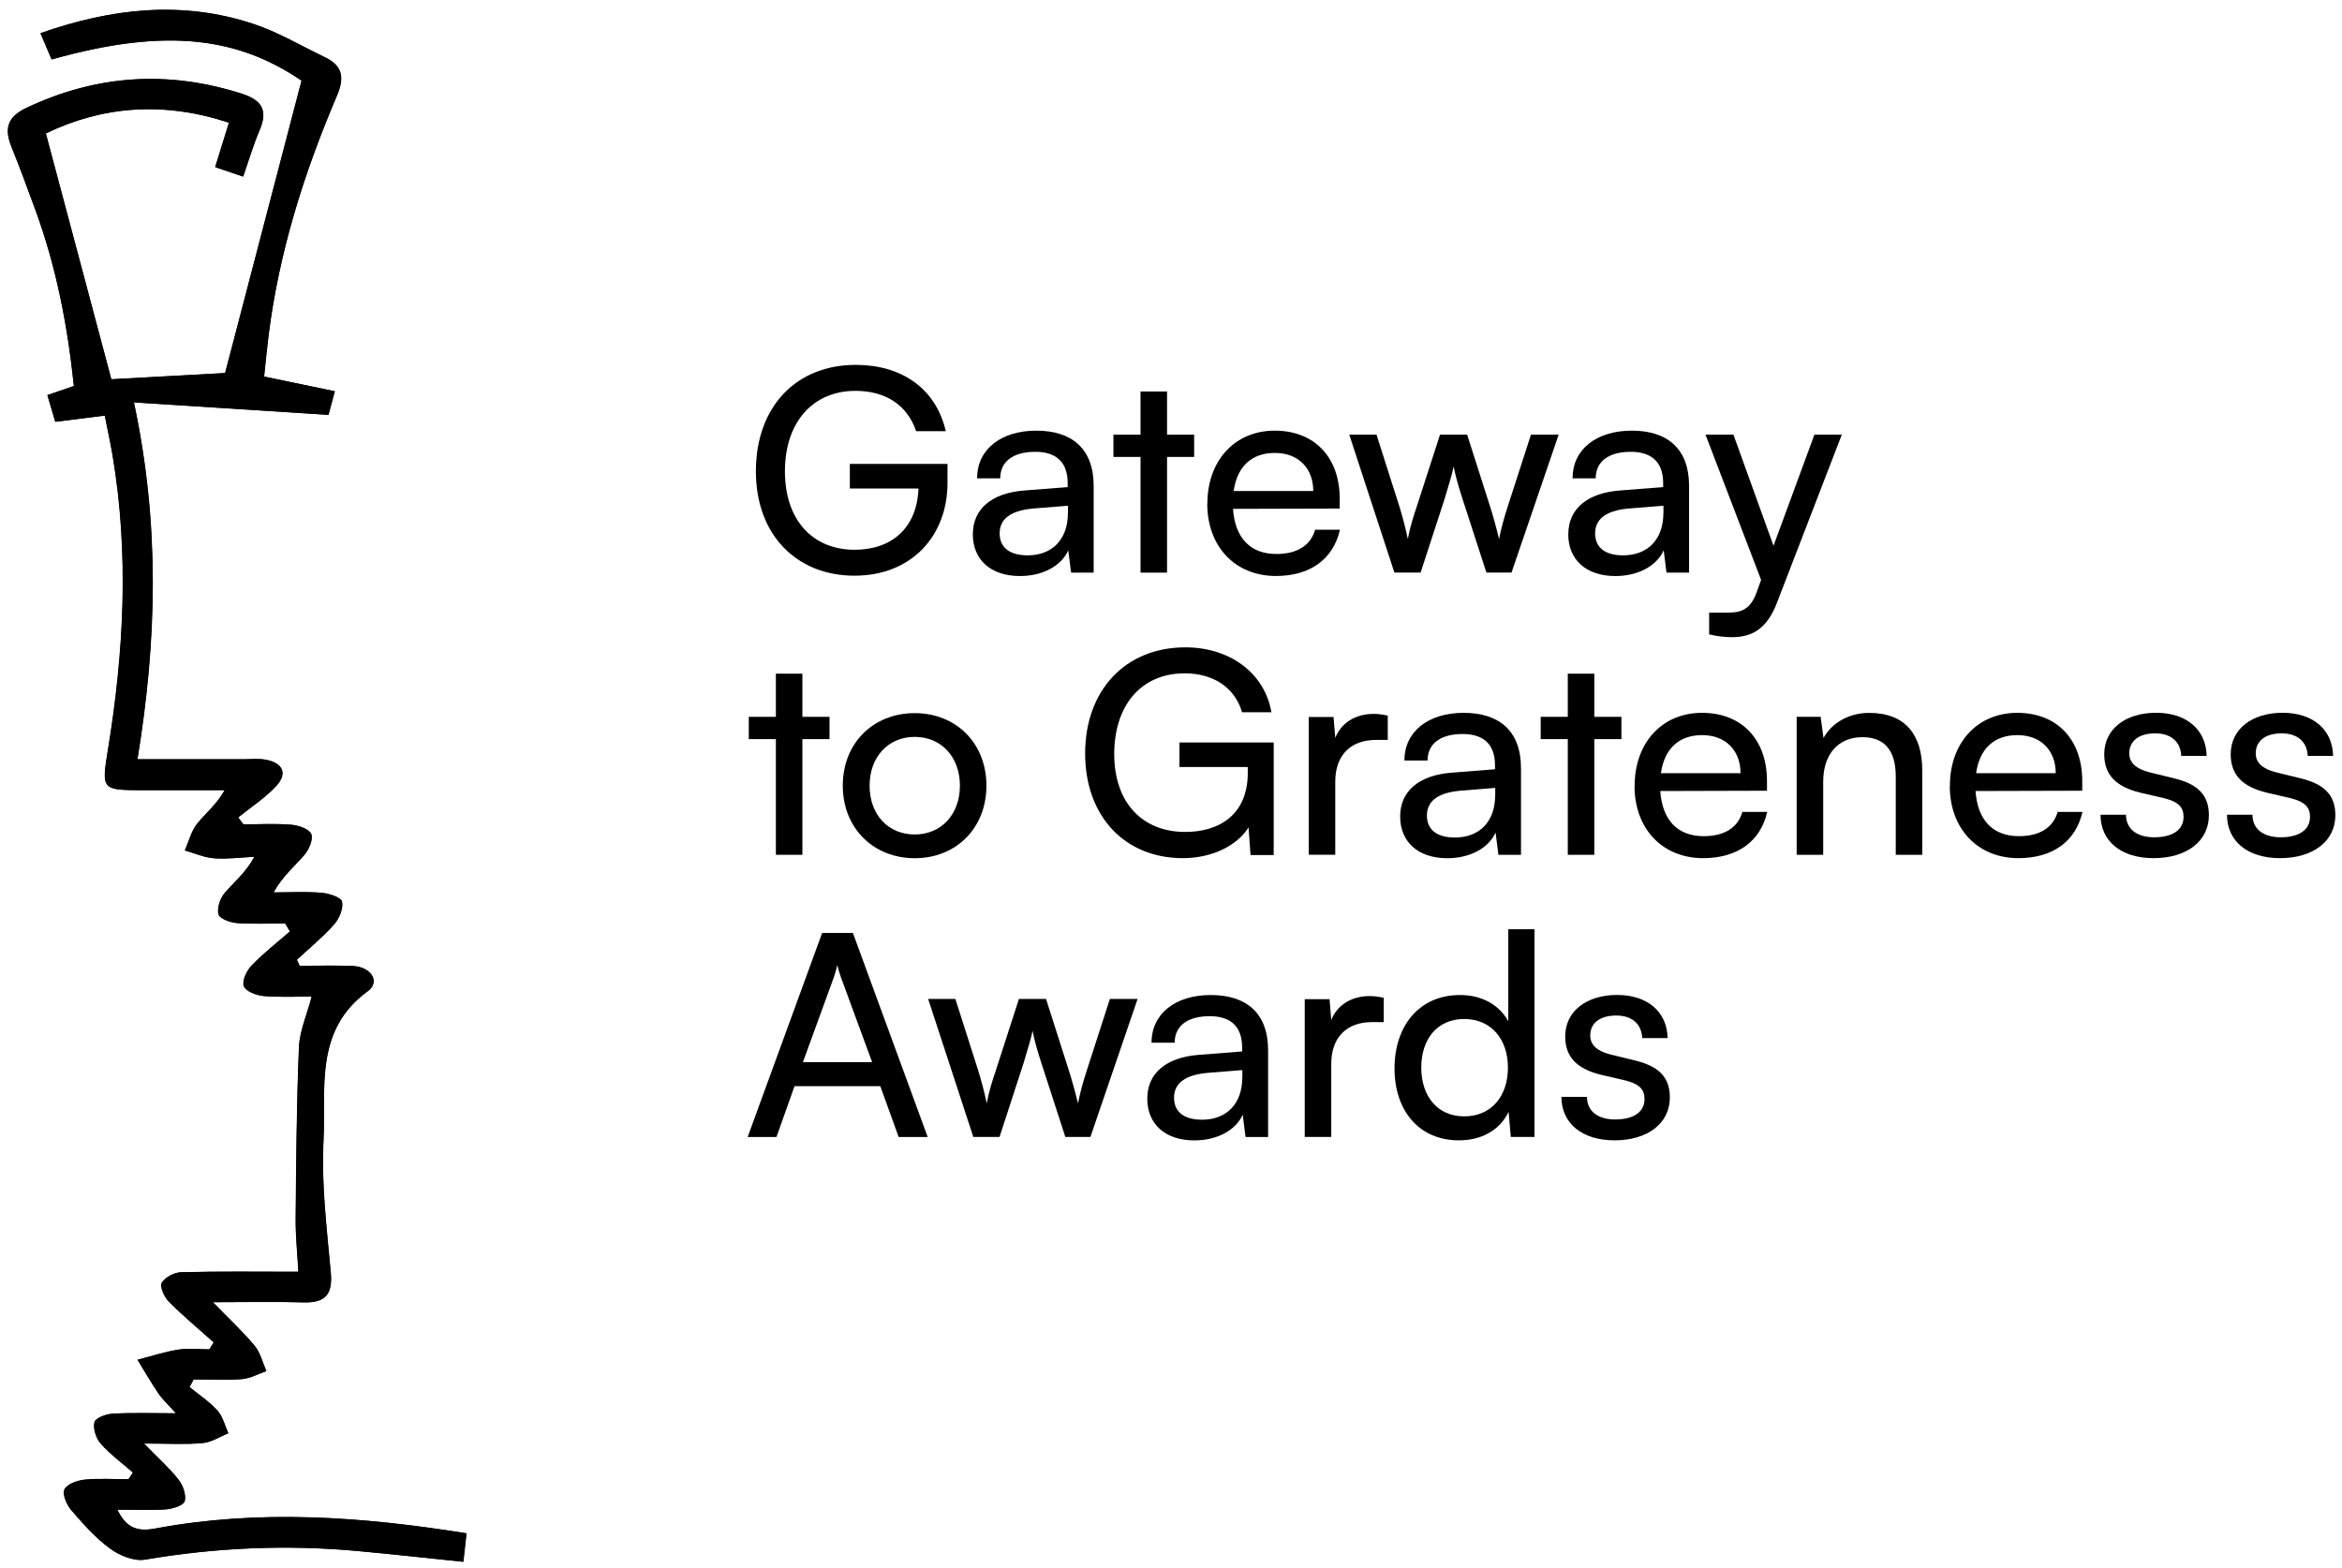 <svg xmlns="http://www.w3.org/2000/svg" width="239" height="160" viewBox="0 0 239 160" fill="none"><g clip-path="url(#clip0_365_3856)"><path d="M87.332 37.24C91.94 37.24 95.486 39.574 96.518 44.008H93.494C92.546 41.242 90.266 39.892 87.302 39.892C82.952 39.892 80.102 43.09 80.102 48.1C80.102 53.11 82.952 56.11 87.218 56.11C90.962 56.11 93.584 53.92 93.728 49.858H86.726V47.35H96.692V49.282C96.692 54.694 93.032 58.756 87.188 58.756C81.344 58.756 77.138 54.64 77.138 48.1C77.138 41.56 81.2 37.24 87.332 37.24Z" fill="black"></path><path d="M99.278 54.526C99.278 51.934 101.21 50.32 104.522 50.062L108.956 49.714V49.312C108.956 46.948 107.546 46.114 105.644 46.114C103.37 46.114 102.074 47.122 102.074 48.82H99.71C99.71 45.88 102.128 43.954 105.758 43.954C109.388 43.954 111.608 45.796 111.608 49.6V58.444H109.304L109.016 56.17C108.296 57.784 106.364 58.792 104.09 58.792C101.066 58.792 99.278 57.094 99.278 54.532V54.526ZM108.986 52.366V51.616L105.386 51.904C102.998 52.132 102.014 53.056 102.014 54.436C102.014 55.936 103.106 56.68 104.864 56.68C107.426 56.68 108.98 55.012 108.98 52.36L108.986 52.366Z" fill="black"></path><path d="M116.39 58.444V46.636H113.624V44.362H116.39V39.958H119.096V44.362H121.862V46.636H119.096V58.444H116.39Z" fill="black"></path><path d="M123.212 51.412C123.212 47.008 126.008 43.954 130.094 43.954C134.18 43.954 136.718 46.72 136.718 50.896V51.904L125.828 51.934C126.032 54.898 127.586 56.542 130.262 56.542C132.362 56.542 133.748 55.678 134.21 54.064H136.742C136.052 57.088 133.688 58.786 130.202 58.786C126.056 58.786 123.2 55.792 123.2 51.412H123.212ZM125.894 50.116H134.018C134.018 47.782 132.494 46.228 130.1 46.228C127.706 46.228 126.242 47.638 125.894 50.116Z" fill="black"></path><path d="M137.672 44.356H140.468L142.802 51.67C143.12 52.708 143.408 53.77 143.666 55.012C143.894 53.776 144.272 52.594 144.59 51.67L146.954 44.356H149.72L152.054 51.67C152.282 52.36 152.744 54.004 152.978 55.012C153.206 53.89 153.47 52.912 153.872 51.67L156.236 44.356H159.062L154.25 58.438H151.688L149.24 50.89C148.778 49.48 148.49 48.382 148.346 47.608C148.202 48.298 147.944 49.222 147.422 50.92L144.974 58.438H142.298L137.69 44.356H137.672Z" fill="black"></path><path d="M160.046 54.526C160.046 51.934 161.978 50.32 165.29 50.062L169.724 49.714V49.312C169.724 46.948 168.314 46.114 166.412 46.114C164.138 46.114 162.842 47.122 162.842 48.82H160.478C160.478 45.88 162.896 43.954 166.526 43.954C170.156 43.954 172.37 45.796 172.37 49.6V58.444H170.066L169.778 56.17C169.058 57.784 167.126 58.792 164.852 58.792C161.828 58.792 160.04 57.094 160.04 54.532L160.046 54.526ZM169.754 52.366V51.616L166.154 51.904C163.766 52.132 162.782 53.056 162.782 54.436C162.782 55.936 163.874 56.68 165.632 56.68C168.194 56.68 169.748 55.012 169.748 52.36L169.754 52.366Z" fill="black"></path><path d="M174.422 62.53H176.234C177.53 62.53 178.568 62.326 179.228 60.544L179.72 59.188L174.044 44.356H176.894L180.986 55.702L185.162 44.356H187.958L181.304 61.606C180.356 64.024 178.94 65.032 176.78 65.032C175.886 65.032 175.136 64.918 174.416 64.744V62.524L174.422 62.53Z" fill="black"></path><path d="M79.178 87.244V75.436H76.412V73.162H79.178V68.758H81.884V73.162H84.65V75.436H81.884V87.244H79.178Z" fill="black"></path><path d="M93.35 72.784C97.556 72.784 100.664 75.838 100.664 80.188C100.664 84.538 97.556 87.592 93.35 87.592C89.144 87.592 86.006 84.538 86.006 80.188C86.006 75.838 89.114 72.784 93.35 72.784ZM93.35 85.168C96.056 85.168 97.958 83.122 97.958 80.188C97.958 77.254 96.056 75.208 93.35 75.208C90.644 75.208 88.742 77.254 88.742 80.188C88.742 83.122 90.614 85.168 93.35 85.168Z" fill="black"></path><path d="M113.708 76.96C113.708 82 116.648 84.91 120.938 84.91C124.484 84.91 127.334 83.098 127.334 78.892V78.286H120.362V75.778H129.98V87.268H127.616L127.412 84.448C126.29 86.26 123.752 87.586 120.704 87.586C114.8 87.586 110.738 83.326 110.738 76.9C110.738 70.474 114.83 66.07 120.962 66.07C125.51 66.07 129.056 68.692 129.746 72.694H126.752C125.972 70.042 123.668 68.722 120.908 68.722C116.414 68.722 113.708 72.034 113.708 76.96Z" fill="black"></path><path d="M141.62 75.52H140.408C137.846 75.52 136.262 77.074 136.262 79.78V87.238H133.556V73.18H136.088L136.262 75.31C136.838 73.84 138.248 72.862 140.18 72.862C140.672 72.862 141.074 72.922 141.62 73.036V75.514V75.52Z" fill="black"></path><path d="M142.886 83.326C142.886 80.734 144.818 79.12 148.13 78.862L152.564 78.514V78.112C152.564 75.748 151.154 74.914 149.252 74.914C146.978 74.914 145.682 75.922 145.682 77.62H143.318C143.318 74.68 145.736 72.754 149.366 72.754C152.996 72.754 155.216 74.596 155.216 78.4V87.244H152.912L152.624 84.97C151.904 86.584 149.972 87.592 147.698 87.592C144.674 87.592 142.886 85.894 142.886 83.332V83.326ZM152.588 81.166V80.416L148.988 80.704C146.6 80.932 145.616 81.856 145.616 83.236C145.616 84.736 146.708 85.48 148.466 85.48C151.028 85.48 152.582 83.812 152.582 81.16L152.588 81.166Z" fill="black"></path><path d="M159.992 87.244V75.436H157.226V73.162H159.992V68.758H162.698V73.162H165.464V75.436H162.698V87.244H159.992Z" fill="black"></path><path d="M166.814 80.212C166.814 75.808 169.61 72.754 173.696 72.754C177.782 72.754 180.32 75.52 180.32 79.696V80.704L169.43 80.734C169.634 83.698 171.188 85.342 173.864 85.342C175.964 85.342 177.35 84.478 177.812 82.864H180.344C179.654 85.888 177.29 87.586 173.804 87.586C169.658 87.586 166.802 84.592 166.802 80.212H166.814ZM169.496 78.916H177.62C177.62 76.582 176.096 75.028 173.702 75.028C171.308 75.028 169.844 76.438 169.496 78.916Z" fill="black"></path><path d="M183.35 87.244V73.162H185.798L186.086 75.322C186.98 73.708 188.762 72.76 190.754 72.76C194.468 72.76 196.166 75.034 196.166 78.634V87.244H193.46V79.24C193.46 76.39 192.134 75.238 190.058 75.238C187.526 75.238 186.056 77.05 186.056 79.786V87.244H183.35Z" fill="black"></path><path d="M198.986 80.212C198.986 75.808 201.782 72.754 205.868 72.754C209.954 72.754 212.492 75.52 212.492 79.696V80.704L201.602 80.734C201.806 83.698 203.36 85.342 206.036 85.342C208.136 85.342 209.522 84.478 209.984 82.864H212.516C211.826 85.888 209.462 87.586 205.976 87.586C201.83 87.586 198.974 84.592 198.974 80.212H198.986ZM201.662 78.916H209.786C209.786 76.582 208.262 75.028 205.868 75.028C203.474 75.028 202.01 76.438 201.662 78.916Z" fill="black"></path><path d="M216.956 83.152C216.956 84.592 218.048 85.456 219.836 85.456C221.738 85.456 222.83 84.676 222.83 83.38C222.83 82.432 222.368 81.856 220.898 81.478L218.42 80.902C215.912 80.296 214.736 79.06 214.736 76.984C214.736 74.392 216.926 72.748 220.034 72.748C223.142 72.748 225.134 74.476 225.188 77.152H222.596C222.536 75.742 221.588 74.848 219.944 74.848C218.3 74.848 217.292 75.598 217.292 76.894C217.292 77.842 217.982 78.478 219.368 78.826L221.846 79.432C224.234 80.008 225.416 81.1 225.416 83.206C225.416 85.882 223.112 87.586 219.77 87.586C216.428 87.586 214.358 85.828 214.358 83.152H216.95H216.956Z" fill="black"></path><path d="M229.862 83.152C229.862 84.592 230.954 85.456 232.742 85.456C234.644 85.456 235.736 84.676 235.736 83.38C235.736 82.432 235.274 81.856 233.804 81.478L231.326 80.902C228.818 80.296 227.642 79.06 227.642 76.984C227.642 74.392 229.832 72.748 232.94 72.748C236.048 72.748 238.04 74.476 238.094 77.152H235.502C235.442 75.742 234.494 74.848 232.85 74.848C231.206 74.848 230.198 75.598 230.198 76.894C230.198 77.842 230.888 78.478 232.274 78.826L234.752 79.432C237.14 80.008 238.322 81.1 238.322 83.206C238.322 85.882 236.018 87.586 232.676 87.586C229.334 87.586 227.264 85.828 227.264 83.152H229.856H229.862Z" fill="black"></path><path d="M76.298 116.044L83.9 95.218H87.038L94.67 116.044H91.706L89.834 110.86H81.08L79.238 116.044H76.298ZM81.944 108.406H89L85.802 99.706C85.658 99.304 85.514 98.812 85.454 98.494C85.394 98.782 85.25 99.274 85.106 99.706L81.938 108.406H81.944Z" fill="black"></path><path d="M94.7 101.956H97.496L99.83 109.27C100.148 110.308 100.436 111.37 100.694 112.612C100.922 111.376 101.3 110.194 101.618 109.27L103.982 101.956H106.748L109.082 109.27C109.31 109.96 109.772 111.604 110.006 112.612C110.234 111.49 110.498 110.512 110.9 109.27L113.264 101.956H116.09L111.278 116.038H108.716L106.268 108.49C105.806 107.08 105.518 105.982 105.374 105.208C105.23 105.898 104.972 106.822 104.45 108.52L102.002 116.038H99.326L94.718 101.956H94.7Z" fill="black"></path><path d="M117.08 112.126C117.08 109.534 119.012 107.92 122.324 107.662L126.758 107.314V106.912C126.758 104.548 125.348 103.714 123.446 103.714C121.172 103.714 119.876 104.722 119.876 106.42H117.512C117.512 103.48 119.93 101.554 123.56 101.554C127.19 101.554 129.41 103.396 129.41 107.2V116.044H127.106L126.818 113.77C126.098 115.384 124.166 116.392 121.892 116.392C118.868 116.392 117.08 114.694 117.08 112.132V112.126ZM126.782 109.966V109.216L123.182 109.504C120.794 109.732 119.81 110.656 119.81 112.036C119.81 113.536 120.902 114.28 122.66 114.28C125.222 114.28 126.776 112.612 126.776 109.96L126.782 109.966Z" fill="black"></path><path d="M141.212 104.32H140C137.438 104.32 135.854 105.874 135.854 108.58V116.038H133.148V101.98H135.68L135.854 104.11C136.43 102.64 137.84 101.662 139.772 101.662C140.264 101.662 140.666 101.722 141.212 101.836V104.314V104.32Z" fill="black"></path><path d="M142.31 109.042C142.31 104.722 144.818 101.554 148.994 101.554C151.154 101.554 152.966 102.502 153.92 104.23V94.84H156.596V116.038H154.178L153.95 113.476C153.026 115.408 151.124 116.386 148.88 116.386C144.788 116.386 142.31 113.332 142.31 109.042ZM153.884 108.958C153.884 106.078 152.186 104.002 149.42 104.002C146.654 104.002 145.04 106.078 145.04 108.958C145.04 111.838 146.654 113.938 149.42 113.938C152.186 113.938 153.884 111.892 153.884 108.958Z" fill="black"></path><path d="M161.948 111.952C161.948 113.392 163.04 114.256 164.828 114.256C166.73 114.256 167.822 113.476 167.822 112.18C167.822 111.232 167.36 110.656 165.89 110.278L163.412 109.702C160.904 109.096 159.728 107.86 159.728 105.784C159.728 103.192 161.918 101.548 165.026 101.548C168.134 101.548 170.126 103.276 170.18 105.952H167.588C167.528 104.542 166.58 103.648 164.936 103.648C163.292 103.648 162.284 104.398 162.284 105.694C162.284 106.642 162.974 107.278 164.36 107.626L166.838 108.232C169.226 108.808 170.408 109.9 170.408 112.006C170.408 114.682 168.104 116.386 164.762 116.386C161.42 116.386 159.344 114.628 159.344 111.952H161.936H161.948Z" fill="black"></path><path d="M5.27 6.07C17.228 2.692 24.452 3.94 30.764 8.224C28.148 18.238 25.58 28.072 22.964 38.068C19.31 38.266 15.116 38.5 11.348 38.704C9.116 30.316 6.932 22.12 4.664 13.612C10.43 10.816 16.694 10.306 23.354 12.52C22.85 14.146 22.43 15.496 21.95 17.05C22.958 17.392 23.798 17.674 24.8 18.016C25.4 16.306 25.838 14.77 26.462 13.318C27.326 11.302 26.78 10.234 24.656 9.556C17.126 7.15 9.86 7.624 2.708 10.996C0.686 11.95 0.422 13.174 1.184 15.04C2.042 17.152 2.822 19.294 3.608 21.436C5.738 27.244 6.89 33.25 7.532 39.394C6.524 39.736 5.744 40.006 4.826 40.318C5.114 41.29 5.366 42.148 5.63 43.042C7.34 42.826 8.894 42.628 10.682 42.406C10.97 43.864 11.258 45.166 11.48 46.48C13.172 56.524 12.638 66.532 11.006 76.522C10.34 80.602 10.37 80.638 14.546 80.638C17.336 80.638 20.132 80.638 22.922 80.638C22.04 82.192 20.936 83.026 20.108 84.07C19.502 84.832 19.262 85.876 18.854 86.794C19.85 87.076 20.834 87.52 21.848 87.592C23.204 87.688 24.584 87.502 25.952 87.436C25.1 89.05 23.9 89.992 22.928 91.126C22.46 91.672 22.124 92.662 22.286 93.31C22.394 93.748 23.468 94.144 24.14 94.198C25.784 94.324 27.44 94.24 29.09 94.24C29.252 94.516 29.414 94.786 29.576 95.062C28.268 96.208 26.882 97.276 25.682 98.524C25.172 99.052 24.668 100.108 24.872 100.648C25.076 101.176 26.168 101.59 26.906 101.65C28.622 101.794 30.356 101.698 31.802 101.698C31.304 103.594 30.572 105.226 30.5 106.882C30.26 112.702 30.218 118.528 30.164 124.348C30.146 126.082 30.332 127.816 30.44 129.796C26.24 129.796 22.364 129.742 18.488 129.844C17.786 129.862 16.844 130.348 16.502 130.918C16.274 131.29 16.748 132.364 17.204 132.826C18.662 134.296 20.258 135.622 21.8 137.002C21.656 137.242 21.506 137.476 21.362 137.716C20.3 137.716 19.214 137.584 18.176 137.746C16.772 137.968 15.404 138.424 14.024 138.778C14.738 139.93 15.41 141.112 16.172 142.234C16.574 142.828 17.126 143.32 17.948 144.238C15.476 144.238 13.478 144.166 11.486 144.28C10.82 144.316 9.74 144.712 9.632 145.144C9.47 145.792 9.794 146.794 10.262 147.328C11.234 148.426 12.446 149.314 13.556 150.286C13.406 150.514 13.256 150.742 13.106 150.97C11.612 150.97 10.106 150.862 8.63 151.012C7.88 151.09 6.818 151.468 6.566 152.014C6.332 152.524 6.806 153.598 7.286 154.15C8.498 155.554 9.764 156.976 11.246 158.062C12.206 158.764 13.682 159.358 14.78 159.172C21.998 157.942 29.228 157.624 36.512 158.296C40.028 158.62 43.532 159.01 47.27 159.394C47.384 158.362 47.48 157.498 47.594 156.49C36.866 154.768 26.372 154.03 15.848 155.998C13.994 156.346 12.878 155.95 11.96 154.072C13.79 154.072 15.386 154.156 16.964 154.036C17.642 153.982 18.728 153.622 18.836 153.196C18.998 152.548 18.656 151.582 18.206 151.012C17.27 149.824 16.118 148.798 14.684 147.322C17.15 147.322 18.926 147.436 20.678 147.274C21.572 147.19 22.418 146.626 23.288 146.272C22.928 145.492 22.724 144.568 22.172 143.956C21.35 143.044 20.288 142.348 19.328 141.562C19.466 141.304 19.604 141.04 19.742 140.782C21.392 140.782 23.048 140.872 24.686 140.746C25.526 140.68 26.342 140.218 27.164 139.93C26.78 139.066 26.564 138.064 25.982 137.362C24.794 135.922 23.408 134.65 21.71 132.898C25.25 132.898 28.112 132.832 30.974 132.916C33.194 132.982 33.944 132.1 33.74 129.856C33.338 125.398 32.774 120.898 32.996 116.452C33.266 111.094 32.018 105.154 37.514 101.158C38.81 100.216 37.898 98.686 36.014 98.59C34.202 98.5 32.384 98.572 30.566 98.572C30.47 98.362 30.374 98.158 30.278 97.948C31.556 96.76 32.918 95.65 34.07 94.354C34.598 93.76 35.03 92.74 34.892 92.026C34.808 91.594 33.578 91.18 32.834 91.12C31.202 90.982 29.546 91.078 27.902 91.078C28.802 89.434 30.026 88.426 31.046 87.244C31.52 86.692 31.976 85.636 31.742 85.108C31.514 84.586 30.434 84.232 29.702 84.172C28.088 84.034 26.45 84.13 24.824 84.13C24.644 83.896 24.47 83.656 24.29 83.422C25.592 82.366 27.038 81.436 28.166 80.218C29.366 78.922 28.838 77.866 27.14 77.542C26.408 77.398 25.622 77.488 24.866 77.488C21.284 77.488 17.702 77.488 14.012 77.488C15.998 65.326 16.316 53.59 13.652 41.062C20.546 41.5 26.894 41.908 33.506 42.334C33.644 41.83 33.872 40.978 34.154 39.928C31.658 39.406 29.378 38.932 26.936 38.428C27.098 36.94 27.224 35.602 27.386 34.276C28.448 25.738 31.016 17.62 34.376 9.742C35.174 7.87 34.916 6.682 33.122 5.824C30.686 4.66 28.334 3.25 25.79 2.416C18.56 0.046 11.396 0.832 4.13 3.388C4.568 4.414 4.886 5.17 5.27 6.07Z" fill="black"></path><path d="M5.27 6.07C4.886 5.17 4.568 4.414 4.13 3.388C11.396 0.832 18.56 0.046 25.814 2.428C28.358 3.262 30.71 4.672 33.146 5.836C34.94 6.694 35.198 7.882 34.4 9.754C31.04 17.626 28.472 25.75 27.41 34.288C27.242 35.614 27.122 36.952 26.96 38.44C29.396 38.944 31.676 39.424 34.178 39.94C33.896 40.99 33.668 41.842 33.53 42.346C26.918 41.926 20.57 41.518 13.676 41.074C16.34 53.602 16.022 65.338 14.036 77.5C17.726 77.5 21.308 77.5 24.89 77.5C25.652 77.5 26.432 77.41 27.164 77.554C28.862 77.884 29.39 78.94 28.19 80.23C27.062 81.448 25.616 82.378 24.314 83.434C24.494 83.668 24.668 83.908 24.848 84.142C26.474 84.142 28.112 84.046 29.726 84.184C30.464 84.244 31.544 84.598 31.766 85.12C31.994 85.648 31.544 86.704 31.07 87.256C30.05 88.438 28.826 89.446 27.926 91.09C29.57 91.09 31.226 90.994 32.858 91.132C33.602 91.192 34.838 91.606 34.916 92.038C35.054 92.746 34.622 93.772 34.094 94.366C32.942 95.662 31.58 96.778 30.302 97.96C30.398 98.17 30.494 98.374 30.59 98.584C32.408 98.584 34.226 98.512 36.038 98.602C37.922 98.698 38.828 100.228 37.538 101.17C32.042 105.166 33.29 111.106 33.02 116.464C32.798 120.91 33.362 125.41 33.764 129.868C33.968 132.106 33.218 132.988 30.998 132.928C28.136 132.844 25.268 132.91 21.734 132.91C23.432 134.656 24.818 135.934 26.006 137.374C26.588 138.076 26.804 139.072 27.188 139.942C26.36 140.224 25.55 140.686 24.71 140.758C23.072 140.89 21.416 140.794 19.766 140.794C19.628 141.052 19.49 141.316 19.352 141.574C20.312 142.36 21.374 143.056 22.196 143.968C22.748 144.58 22.952 145.498 23.312 146.284C22.442 146.632 21.596 147.202 20.702 147.286C18.95 147.448 17.168 147.334 14.708 147.334C16.142 148.81 17.294 149.83 18.23 151.024C18.68 151.6 19.022 152.566 18.86 153.208C18.752 153.634 17.666 153.994 16.988 154.048C15.404 154.168 13.808 154.084 11.984 154.084C12.902 155.968 14.018 156.358 15.872 156.01C26.39 154.042 36.89 154.78 47.618 156.502C47.504 157.51 47.408 158.374 47.294 159.406C43.556 159.022 40.052 158.632 36.536 158.308C29.258 157.636 22.022 157.954 14.804 159.184C13.7 159.37 12.23 158.776 11.27 158.074C9.782 156.994 8.522 155.566 7.31 154.162C6.83 153.61 6.356 152.536 6.59 152.026C6.842 151.48 7.904 151.102 8.654 151.024C10.13 150.874 11.636 150.982 13.13 150.982C13.28 150.754 13.43 150.526 13.58 150.298C12.47 149.326 11.258 148.438 10.286 147.34C9.812 146.806 9.488 145.804 9.656 145.156C9.764 144.73 10.844 144.328 11.51 144.292C13.496 144.178 15.494 144.25 17.972 144.25C17.144 143.332 16.598 142.84 16.196 142.246C15.434 141.124 14.762 139.948 14.048 138.79C15.428 138.436 16.796 137.98 18.2 137.758C19.238 137.59 20.324 137.728 21.386 137.728C21.53 137.488 21.68 137.254 21.824 137.014C20.282 135.634 18.686 134.302 17.228 132.838C16.766 132.376 16.298 131.302 16.526 130.93C16.874 130.366 17.81 129.874 18.512 129.856C22.382 129.754 26.264 129.808 30.464 129.808C30.356 127.828 30.17 126.094 30.188 124.36C30.242 118.534 30.278 112.708 30.524 106.894C30.59 105.238 31.328 103.606 31.826 101.71C30.38 101.71 28.646 101.806 26.93 101.662C26.192 101.602 25.1 101.188 24.896 100.66C24.686 100.12 25.196 99.064 25.706 98.536C26.906 97.288 28.292 96.214 29.6 95.074C29.438 94.798 29.276 94.528 29.114 94.252C27.464 94.252 25.808 94.336 24.164 94.21C23.492 94.156 22.424 93.76 22.31 93.322C22.148 92.674 22.484 91.684 22.952 91.138C23.924 90.004 25.118 89.062 25.976 87.448C24.608 87.514 23.228 87.706 21.872 87.604C20.864 87.532 19.874 87.088 18.878 86.806C19.28 85.888 19.526 84.844 20.132 84.082C20.966 83.038 22.07 82.204 22.946 80.65C20.156 80.65 17.36 80.65 14.57 80.65C10.388 80.65 10.358 80.614 11.03 76.534C12.662 66.544 13.196 56.536 11.504 46.492C11.282 45.178 10.994 43.876 10.706 42.418C8.924 42.646 7.364 42.838 5.654 43.054C5.39 42.16 5.138 41.302 4.85 40.33C5.768 40.018 6.548 39.748 7.556 39.406C6.914 33.262 5.768 27.256 3.632 21.448C2.846 19.306 2.066 17.164 1.208 15.052C0.446 13.186 0.71 11.956 2.732 11.008C9.884 7.63 17.15 7.162 24.68 9.568C26.804 10.246 27.35 11.314 26.486 13.33C25.862 14.788 25.418 16.318 24.824 18.028C23.822 17.692 22.982 17.404 21.974 17.062C22.454 15.508 22.874 14.158 23.378 12.532C16.718 10.318 10.454 10.828 4.688 13.624C6.956 22.132 9.134 30.322 11.372 38.716C15.14 38.512 19.334 38.278 22.988 38.08C25.598 28.084 28.172 18.256 30.788 8.236C24.452 3.94 17.228 2.686 5.27 6.07Z" fill="black"></path></g><defs><clipPath id="clip0_365_3856"><rect width="238.2" height="159.6" fill="white" transform="translate(0.2 0.4)"></rect></clipPath></defs></svg>